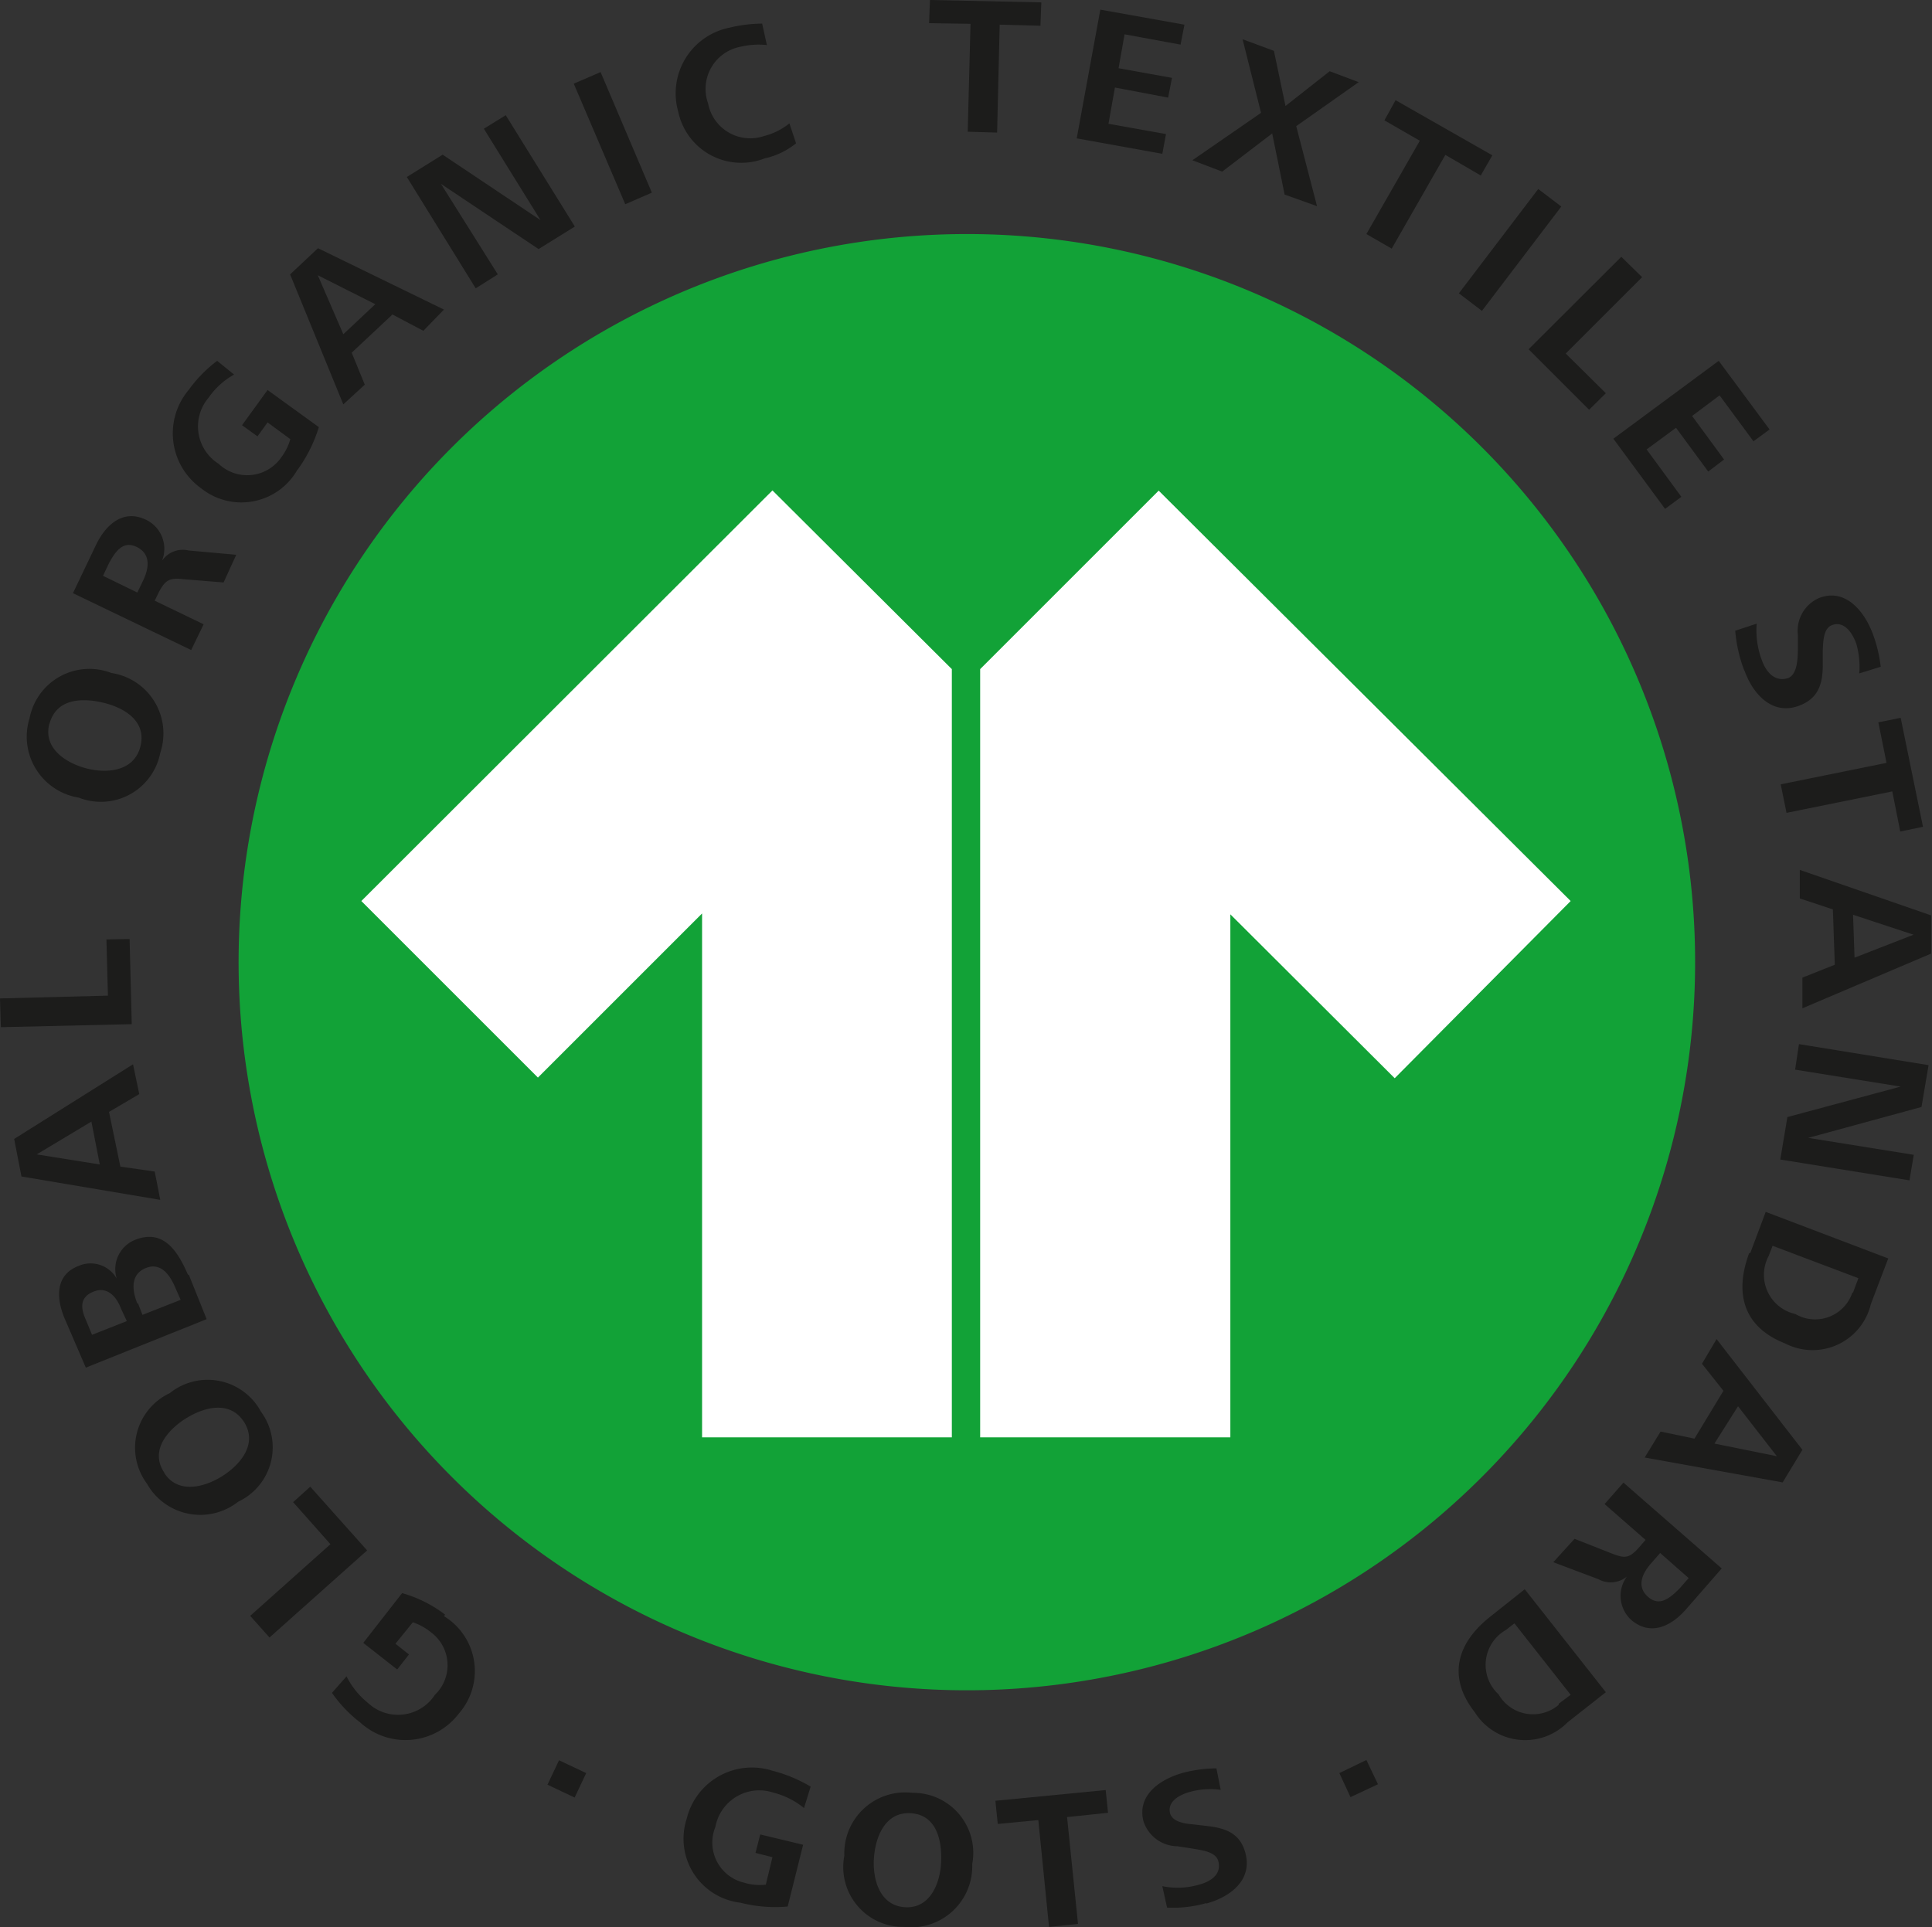 <svg xmlns="http://www.w3.org/2000/svg" viewBox="0 0 90.04 89.83"><rect x="0" y="0" width="90.04" height="89.83" fill="#333333" stroke="none"/><defs><style>.cls-1{fill:#12a237;}.cls-2{fill:#1c1c1b;}.cls-3{fill:#fff;}</style></defs><title>Asset 16</title><g id="Layer_2" data-name="Layer 2"><g id="GOTS"><path class="cls-1" d="M45,10.91A33.94,33.94,0,1,0,79,44.85,33.93,33.93,0,0,0,45,10.91"/><path class="cls-2" d="M20.7,75.34a3,3,0,0,1,.68,4.54,3.12,3.12,0,0,1-4.58.42,6.26,6.26,0,0,1-1.33-1.39l.68-.77a3.74,3.74,0,0,0,1,1.24A2.05,2.05,0,0,0,20.27,79a1.91,1.91,0,0,0-.18-2.91,2.7,2.7,0,0,0-.85-.47l-.81,1,.63.5-.55.7-1.58-1.24,1.81-2.32a6,6,0,0,1,2,1"/><polygon class="cls-2" points="17.11 72.27 12.56 76.33 11.66 75.32 15.4 71.98 13.66 70.02 14.46 69.3 17.11 72.27"/><path class="cls-2" d="M12.16,65.8A2.8,2.8,0,0,1,11.1,70a2.85,2.85,0,0,1-4.25-.84,2.81,2.81,0,0,1,1.06-4.22,2.82,2.82,0,0,1,4.25.86M7.65,68.65c.63,1,1.87.69,2.72.15s1.65-1.51,1-2.52-1.85-.7-2.71-.16-1.69,1.51-1,2.53"/><path class="cls-2" d="M8.8,59.42l.83,2.07L4,63.75,3,61.43c-.38-.93-.43-2,.66-2.42a1.4,1.4,0,0,1,1.78.59,1.47,1.47,0,0,1,.84-1.8c1.33-.54,2,.51,2.48,1.62M4,61.52l.29.7,1.62-.64L5.64,61c-.21-.55-.63-1.06-1.29-.79S3.77,61,4,61.52m2.43-.77.21.54,1.78-.7L8.16,60c-.24-.57-.67-1.18-1.37-.89s-.65,1-.39,1.65"/><path class="cls-2" d="M6.49,51l-1.41.83.53,2.55,1.6.23.26,1.32L1,54.84.66,53.09,6.2,49.61ZM1.71,53.81l2.94.47-.39-2Z"/><polygon class="cls-2" points="6.14 47.74 0.04 47.88 0 46.54 5.03 46.41 4.96 43.79 6.04 43.77 6.14 47.74"/><path class="cls-2" d="M7.47,35.09a2.82,2.82,0,0,1-3.8,2.09,2.88,2.88,0,0,1-2.29-3.71,2.84,2.84,0,0,1,3.81-2.1,2.85,2.85,0,0,1,2.28,3.72M2.3,33.73C2,34.88,3.07,35.56,4,35.81s2.23.18,2.54-1S5.82,33,4.83,32.76s-2.21-.22-2.53,1"/><path class="cls-2" d="M10.42,27.15,8.57,27c-.63-.07-.84,0-1.15.57L7.21,28l2.28,1.1-.58,1.2L3.4,27.65l1.07-2.24c.45-.94,1.26-1.71,2.36-1.17a1.5,1.5,0,0,1,.72,1.9,1.17,1.17,0,0,1,1.24-.48l2.22.2Zm-5.34-.9-.28.59,1.6.78.27-.56c.27-.56.37-1.22-.27-1.55s-1,.15-1.32.74"/><path class="cls-2" d="M13.87,21.88a3,3,0,0,1-4.51.87,3.14,3.14,0,0,1-.57-4.57,6.36,6.36,0,0,1,1.33-1.36l.79.64a3.53,3.53,0,0,0-1.19,1.08,2.06,2.06,0,0,0,.47,3.08,1.93,1.93,0,0,0,2.91-.29,2.57,2.57,0,0,0,.43-.86l-1.06-.78-.47.65-.72-.52,1.19-1.64,2.39,1.73a6.75,6.75,0,0,1-1,2"/><path class="cls-2" d="M19.73,15.42l-1.44-.76-1.9,1.78L17,17.93l-1,.92-2.48-6.06,1.3-1.22,5.87,2.86Zm-4.92-2.59L16,15.58l1.49-1.4Z"/><polygon class="cls-2" points="25.1 11.61 20.55 8.57 23.2 12.79 22.17 13.44 18.96 8.25 20.63 7.21 25.19 10.26 22.55 6 23.57 5.37 26.79 10.56 25.1 11.61"/><polygon class="cls-2" points="29.14 9.52 26.74 3.9 27.99 3.36 30.38 8.98 29.14 9.52"/><path class="cls-2" d="M35.67,7.37a3,3,0,0,1-4.06-2.16A3.12,3.12,0,0,1,34,1.29a6.59,6.59,0,0,1,1.52-.19l.22,1a3.7,3.7,0,0,0-1.28.09A2,2,0,0,0,33,4.82a2,2,0,0,0,2.61,1.52,3.05,3.05,0,0,0,1.18-.59l.31.93a3.54,3.54,0,0,1-1.4.69"/><polygon class="cls-2" points="46.59 1.15 46.47 6.18 45.1 6.14 45.23 1.11 43.3 1.08 43.34 0 48.53 0.11 48.49 1.2 46.59 1.15"/><polygon class="cls-2" points="50.18 6.45 51.28 0.45 55.2 1.15 55.02 2.08 52.41 1.6 52.13 3.18 54.62 3.63 54.44 4.55 51.96 4.08 51.66 5.77 54.34 6.25 54.17 7.17 50.18 6.45"/><polygon class="cls-2" points="59.87 9.07 59.29 6.22 56.96 8 55.57 7.47 58.77 5.26 57.91 1.83 59.37 2.37 59.91 4.94 61.97 3.32 63.32 3.83 60.41 5.88 61.38 9.61 59.87 9.07"/><polygon class="cls-2" points="67.36 7.22 64.86 11.59 63.68 10.91 66.17 6.56 64.52 5.61 65.04 4.67 69.55 7.24 69.01 8.18 67.36 7.22"/><rect class="cls-2" x="67.32" y="10.97" width="6.11" height="1.35" transform="translate(18.51 60.62) rotate(-52.75)"/><polygon class="cls-2" points="71.24 16.28 75.56 11.97 76.53 12.92 72.97 16.48 74.84 18.33 74.06 19.1 71.24 16.28"/><polygon class="cls-2" points="75.19 20.45 80.1 16.82 82.47 20.02 81.72 20.57 80.14 18.43 78.86 19.39 80.35 21.42 79.61 21.98 78.11 19.94 76.74 20.95 78.36 23.16 77.6 23.72 75.19 20.45"/><path class="cls-2" d="M81.29,31.25a6.7,6.7,0,0,1-.42-1.85l1-.33a3.94,3.94,0,0,0,.25,1.73c.2.54.6,1,1.21.81.43-.17.45-.87.46-1.33l0-.69a1.66,1.66,0,0,1,1-1.72c1.24-.47,2.12.66,2.5,1.7a6.52,6.52,0,0,1,.36,1.51l-1,.31A3.88,3.88,0,0,0,86.51,30c-.17-.47-.55-1.08-1.13-.86-.39.14-.41.72-.43,1.15l0,.7c0,.86-.19,1.56-1.09,1.9-1.22.47-2.14-.48-2.55-1.61"/><polygon class="cls-2" points="88.19 36.89 83.26 37.89 82.99 36.56 87.92 35.56 87.54 33.67 88.58 33.46 89.62 38.54 88.56 38.76 88.19 36.89"/><path class="cls-2" d="M84,45.57l1.51-.6-.09-2.58-1.54-.51,0-1.33L90,42.67,90,44.45,84,47Zm5.18-2-2.82-.93.07,2Z"/><polygon class="cls-2" points="83.3 52.07 88.58 50.65 83.66 49.86 83.84 48.67 89.88 49.65 89.55 51.6 84.27 53.04 89.19 53.83 88.99 55.02 82.97 54.05 83.3 52.07"/><path class="cls-2" d="M81.57,58.41l.72-1.92L88,58.66l-.81,2.13a2.79,2.79,0,0,1-4,1.83c-1.94-.76-2.37-2.34-1.67-4.21m4.84,1.84.25-.67-4-1.51-.18.47a1.87,1.87,0,0,0,1.24,2.71,1.83,1.83,0,0,0,2.66-1"/><path class="cls-2" d="M77.39,66.73l1.58.33,1.35-2.23-1-1.26L80,62.42l4,5.16-.92,1.52-6.43-1.16Zm5.42,1.15L81,65.55,79.9,67.29Z"/><path class="cls-2" d="M73.38,71.73l1.73.68c.59.23.8.25,1.25-.25l.33-.38-1.91-1.67.88-1,4.58,4L78.59,75c-.68.79-1.67,1.3-2.59.49a1.52,1.52,0,0,1-.18-2,1.19,1.19,0,0,1-1.33.12l-2.1-.79Zm4.89,2.32.43-.49-1.33-1.17-.41.47c-.42.47-.7,1.08-.17,1.56s1,.11,1.48-.37"/><path class="cls-2" d="M69.45,75.36l1.61-1.28,3.78,4.8-1.78,1.4a2.77,2.77,0,0,1-4.33-.47c-1.28-1.63-.85-3.21.72-4.45m3.19,4.06L73.2,79l-2.62-3.33-.4.31a1.87,1.87,0,0,0-.34,3,1.85,1.85,0,0,0,2.8.49"/><path class="cls-2" d="M34.5,88.69A3,3,0,0,1,32,84.79a3.13,3.13,0,0,1,4-2.25,6.77,6.77,0,0,1,1.78.74l-.31,1a3.65,3.65,0,0,0-1.43-.72,2.08,2.08,0,0,0-2.7,1.6,1.92,1.92,0,0,0,1.35,2.6,2.43,2.43,0,0,0,1,.09L36,86.57l-.79-.2.22-.86,2,.48-.72,2.88a6.54,6.54,0,0,1-2.21-.18"/><path class="cls-2" d="M42.12,89.82a2.79,2.79,0,0,1-2.77-3.32,2.84,2.84,0,0,1,3.18-2.93,2.8,2.8,0,0,1,2.78,3.32,2.85,2.85,0,0,1-3.19,2.93m.32-5.3c-1.19-.07-1.64,1.11-1.71,2.08s.25,2.21,1.42,2.3,1.66-1.07,1.71-2.08-.2-2.23-1.42-2.3"/><polygon class="cls-2" points="49.73 84.7 50.24 89.68 48.89 89.82 48.39 84.84 46.5 85.02 46.39 83.94 51.53 83.44 51.64 84.5 49.73 84.7"/><path class="cls-2" d="M56.22,88.71a5.67,5.67,0,0,1-1.83.21l-.22-1a3.53,3.53,0,0,0,1.71-.07c.54-.14,1.06-.48.9-1.09-.11-.45-.79-.52-1.26-.6l-.65-.1a1.68,1.68,0,0,1-1.58-1.17c-.32-1.26.86-2,1.91-2.27a6.21,6.21,0,0,1,1.49-.19l.2,1a3.54,3.54,0,0,0-1.41.09c-.46.12-1.09.43-.95,1,.11.4.67.49,1.08.52l.68.08c.85.1,1.51.35,1.75,1.25.34,1.26-.69,2.05-1.82,2.36"/><rect class="cls-2" x="25.79" y="82.22" width="1.26" height="1.4" transform="translate(-59.84 71.37) rotate(-64.7)"/><polygon class="cls-2" points="62.94 83.77 62.42 82.65 63.68 82.04 64.22 83.17 62.94 83.77"/><path class="cls-3" d="M16.84,42l8.23,8.23,7.65-7.65V67H44.36V31.19L36,22.86ZM54,22.87l-8.32,8.32V67H57.34V42.62L65,50.26,73.2,42Z"/></g></g></svg>